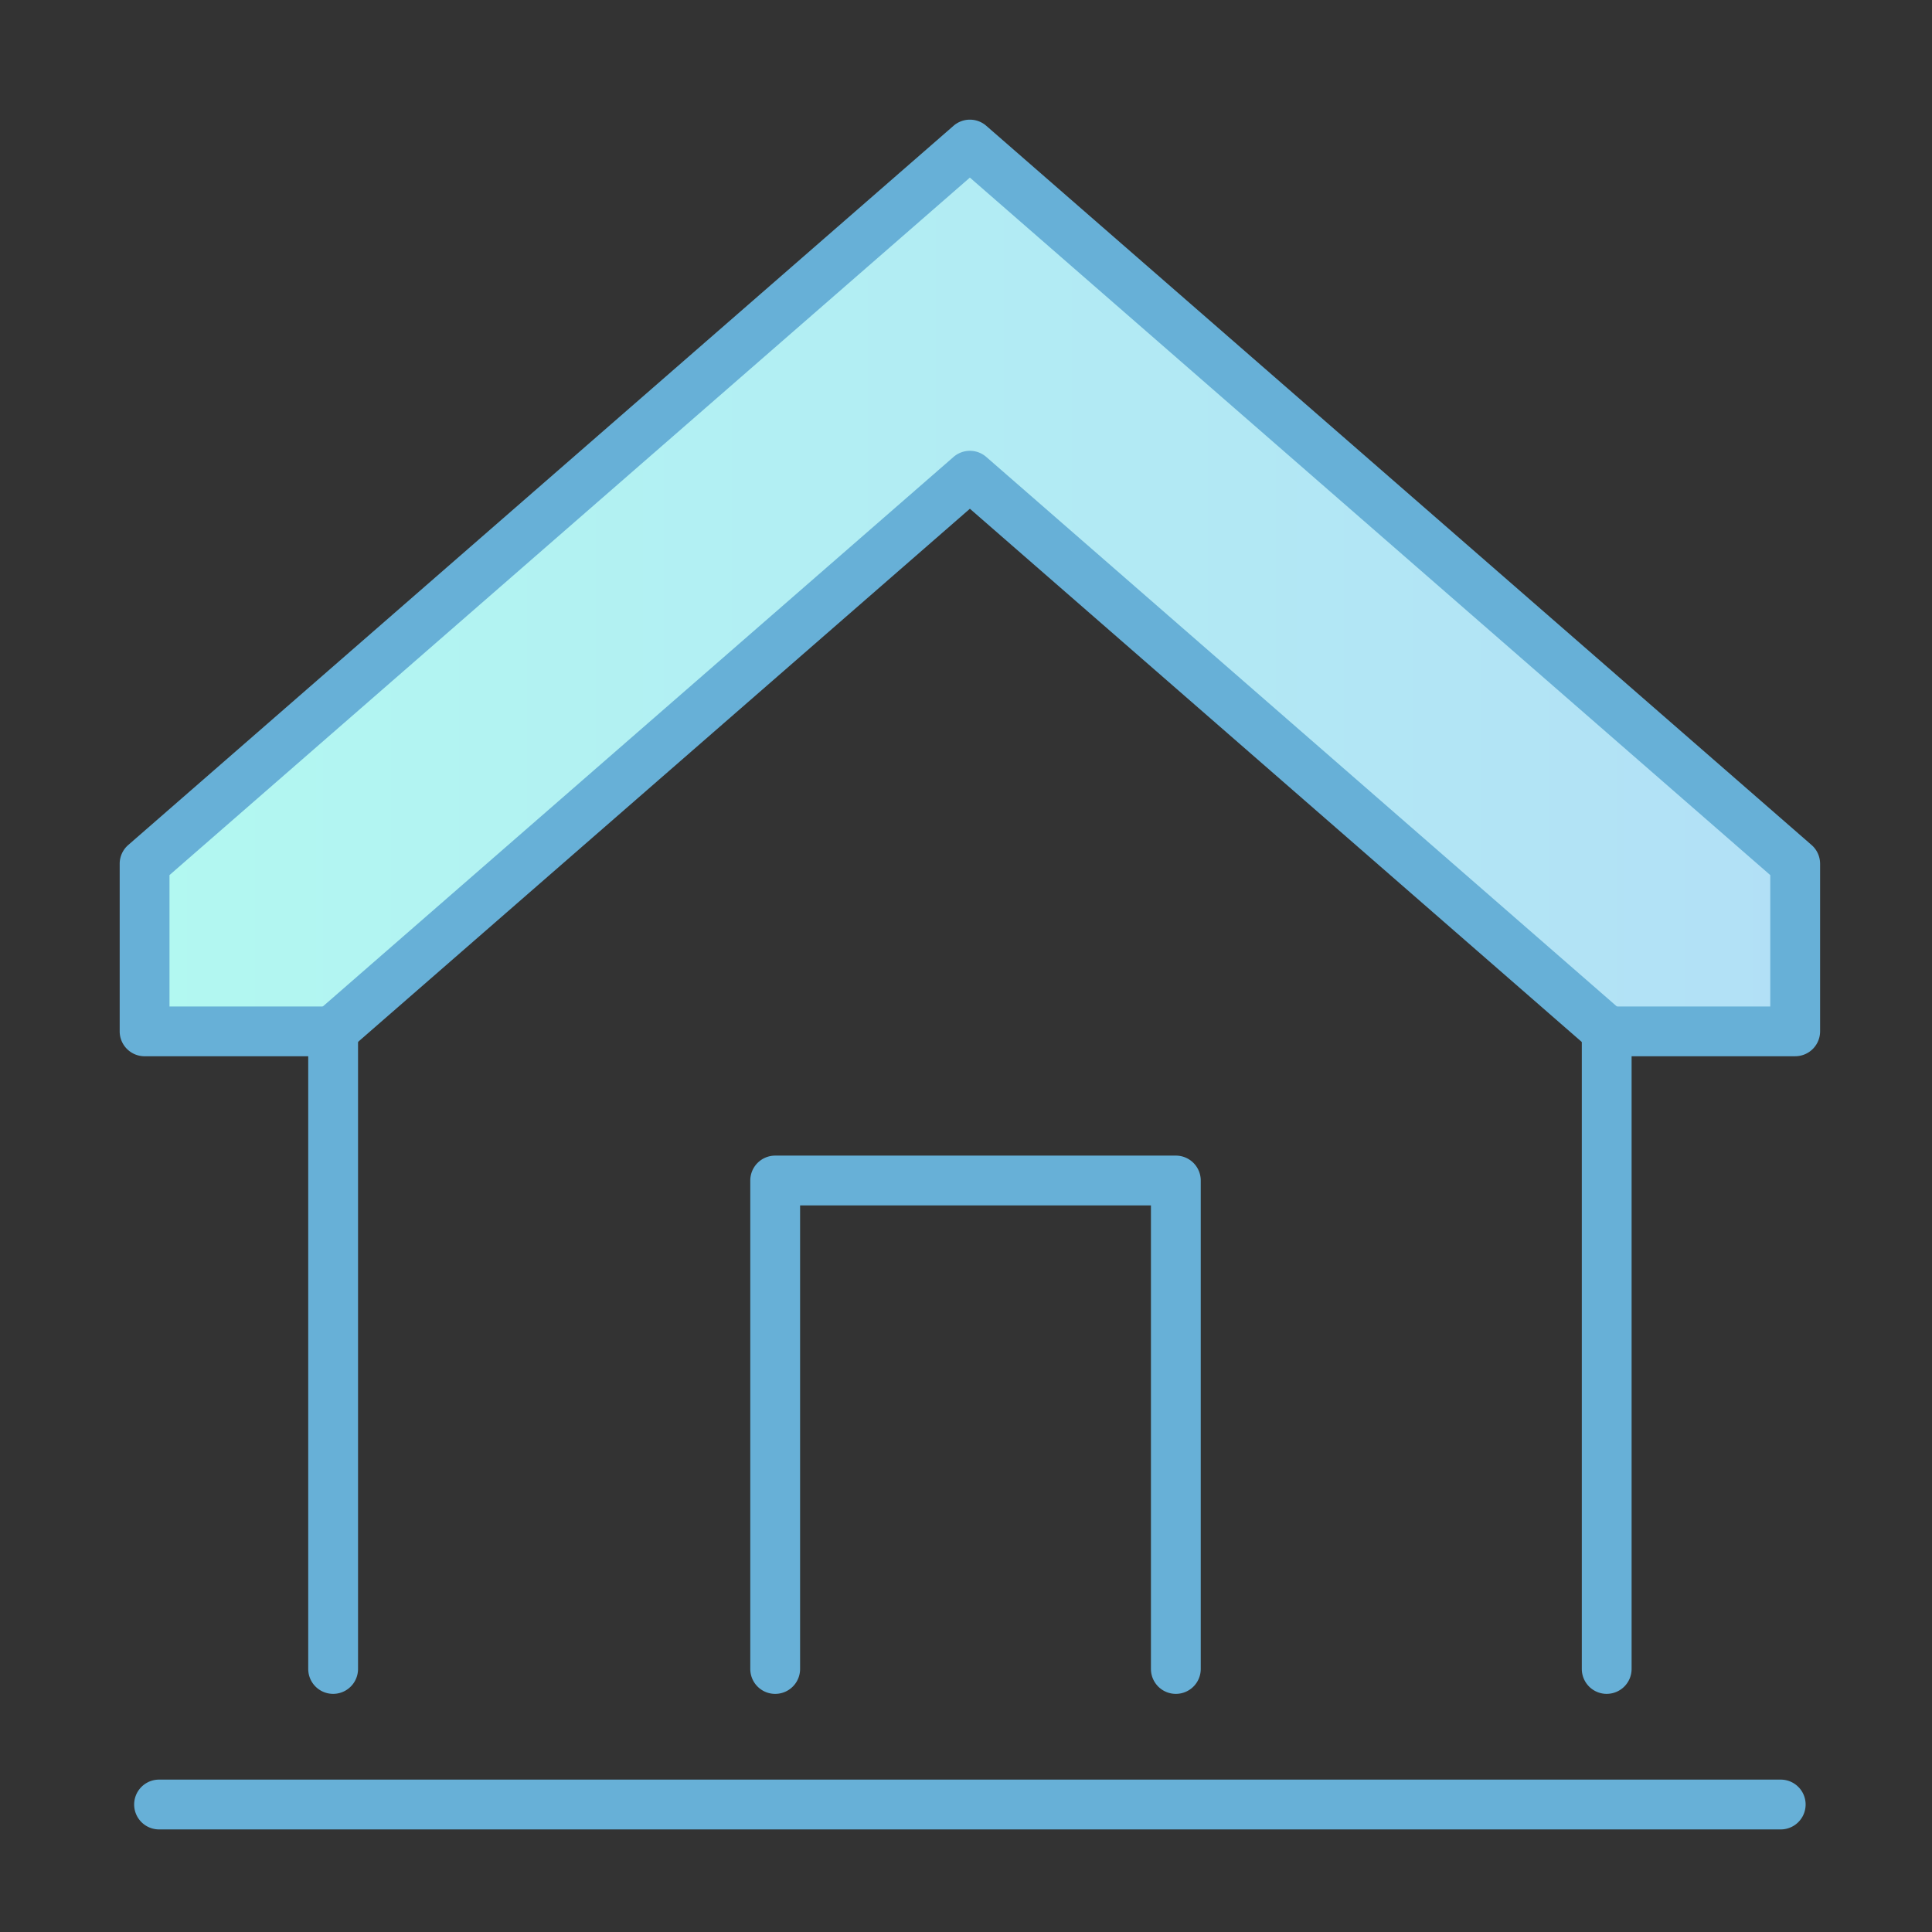 <svg xmlns="http://www.w3.org/2000/svg" xmlns:xlink="http://www.w3.org/1999/xlink" width="113" height="113" viewBox="0 0 113 113"><rect x="0" y="0" width="113" height="113" fill="#333333" stroke="none"/><defs><linearGradient id="a" y1="0.5" x2="1" y2="0.5" gradientUnits="objectBoundingBox"><stop offset="0" stop-color="#b2f8f1"/><stop offset="1" stop-color="#b2e0f6"/></linearGradient></defs><g transform="translate(-15 -15)"><g transform="translate(15 15)"><rect width="113" height="113" fill="none"/><g transform="translate(6.841 6.649)"><path d="M12.812,54.579,50.08,22.1,87.347,54.579l-.021.024H98.352V44.8L50.08,2.734,1.808,44.8v9.8H12.834Z" transform="translate(-0.194 -0.28)" fill="url(#a)"/><path d="M87.133,92.423a1.457,1.457,0,0,1-1.456-1.456V53.675a1.457,1.457,0,0,1,1.456-1.456H96.7V44.535L49.886,3.738,3.072,44.534v7.684H12.64A1.457,1.457,0,0,1,14.1,53.674V90.966a1.456,1.456,0,1,1-2.913,0V55.13H1.615A1.457,1.457,0,0,1,.159,53.674v-9.8a1.458,1.458,0,0,1,.5-1.1L48.93.708a1.457,1.457,0,0,1,1.914,0L99.114,42.773a1.458,1.458,0,0,1,.5,1.1v9.8a1.457,1.457,0,0,1-1.456,1.456H88.589V90.966a1.457,1.457,0,0,1-1.456,1.456Z" transform="translate(0)" fill="#67b0d7"/><path d="M88.616,57.683a1.452,1.452,0,0,1-.956-.358L51.35,25.683,15.039,57.324a1.456,1.456,0,0,1-1.914-2.2L50.393,22.653a1.457,1.457,0,0,1,1.914,0L89.574,55.128a1.456,1.456,0,0,1-.958,2.554Z" transform="translate(-1.463 -2.576)" fill="#67b0d7"/><path d="M66.837,100.482a1.457,1.457,0,0,1-1.456-1.456V71.914H44.86V99.026a1.456,1.456,0,0,1-2.913,0V70.457A1.457,1.457,0,0,1,43.4,69H66.838a1.457,1.457,0,0,1,1.456,1.456V99.026a1.457,1.457,0,0,1-1.456,1.456Z" transform="translate(-4.905 -8.059)" fill="#67b0d7"/><path d="M97.423,113.263H2.575a1.456,1.456,0,0,1,0-2.913H97.424a1.456,1.456,0,0,1,0,2.913Z" transform="translate(-0.113 -12.912)" fill="#67b0d7"/></g></g></g></svg>